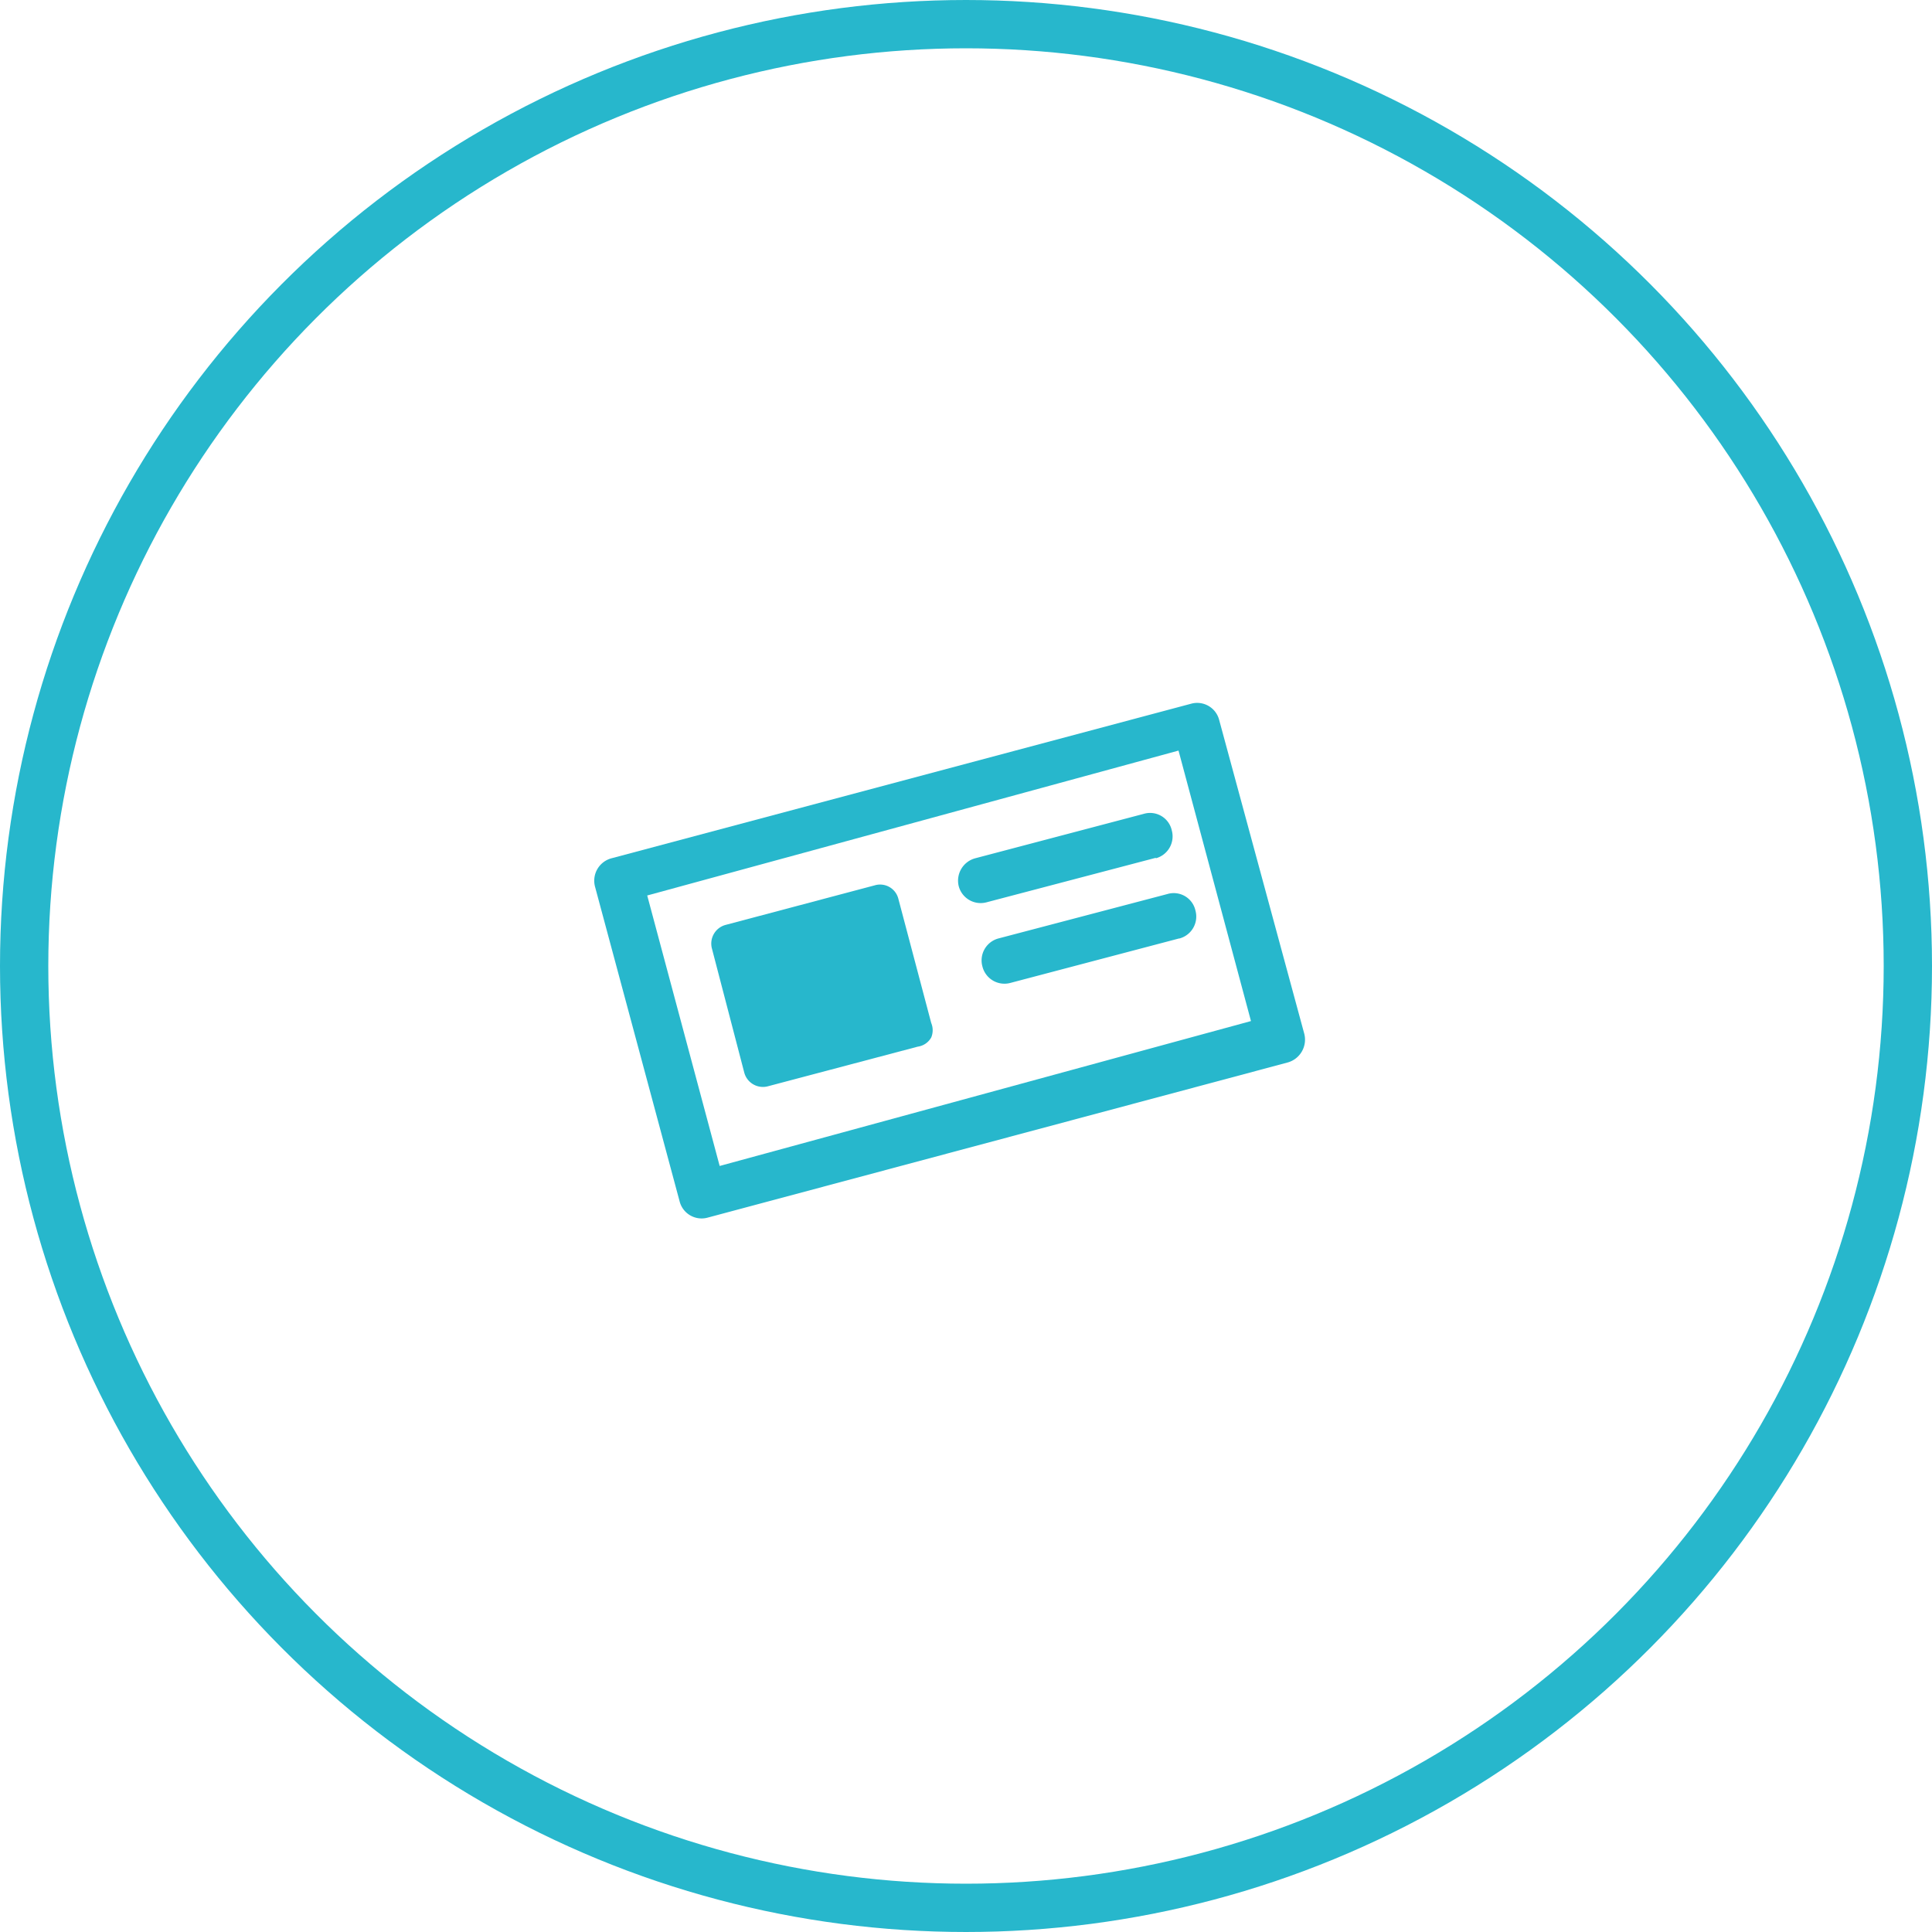 <?xml version="1.0" encoding="UTF-8"?> <svg xmlns="http://www.w3.org/2000/svg" id="Warstwa_1" data-name="Warstwa 1" viewBox="0 0 40 40"><defs><style>.cls-1,.cls-2{fill:none;}.cls-2{stroke:#27b7cc;}.cls-3{fill:#27b7cc;}</style></defs><g id="Ellipse_105" data-name="Ellipse 105"><circle class="cls-1" cx="20" cy="20" r="20"></circle><circle class="cls-2" cx="20" cy="20" r="19.5"></circle></g><g id="icon_12" data-name="icon 12"><g id="Group_57" data-name="Group 57"><path id="Path_62" data-name="Path 62" class="cls-3" d="M26.65,22l-12,3.21a.47.47,0,0,1-.58-.34l-1.75-6.51a.48.48,0,0,1,.34-.59l12-3.2a.47.47,0,0,1,.58.33L27,21.39A.49.49,0,0,1,26.65,22ZM14.9,24.14l11-3-1.5-5.6-11,3Z"></path><path id="Path_63" data-name="Path 63" class="cls-3" d="M19,21.67h0l-3.1.82a.4.4,0,0,1-.49-.28h0l-.67-2.57a.4.4,0,0,1,.28-.49h0l3.09-.82a.39.39,0,0,1,.49.28h0l.68,2.57a.39.39,0,0,1,0,.3A.38.38,0,0,1,19,21.67Z"></path><path id="Path_64" data-name="Path 64" class="cls-3" d="M23.93,17.76h0l-3.5.92a.47.47,0,0,1-.58-.33h0a.48.48,0,0,1,.34-.58h0l3.49-.92a.46.46,0,0,1,.58.34.47.47,0,0,1-.33.58Z"></path><path id="Path_65" data-name="Path 65" class="cls-3" d="M24.41,19.43h0l-3.49.92a.47.47,0,0,1-.58-.34h0a.47.47,0,0,1,.33-.58h0l3.5-.92a.46.46,0,0,1,.58.34.47.47,0,0,1-.33.58Z"></path></g></g></svg> 